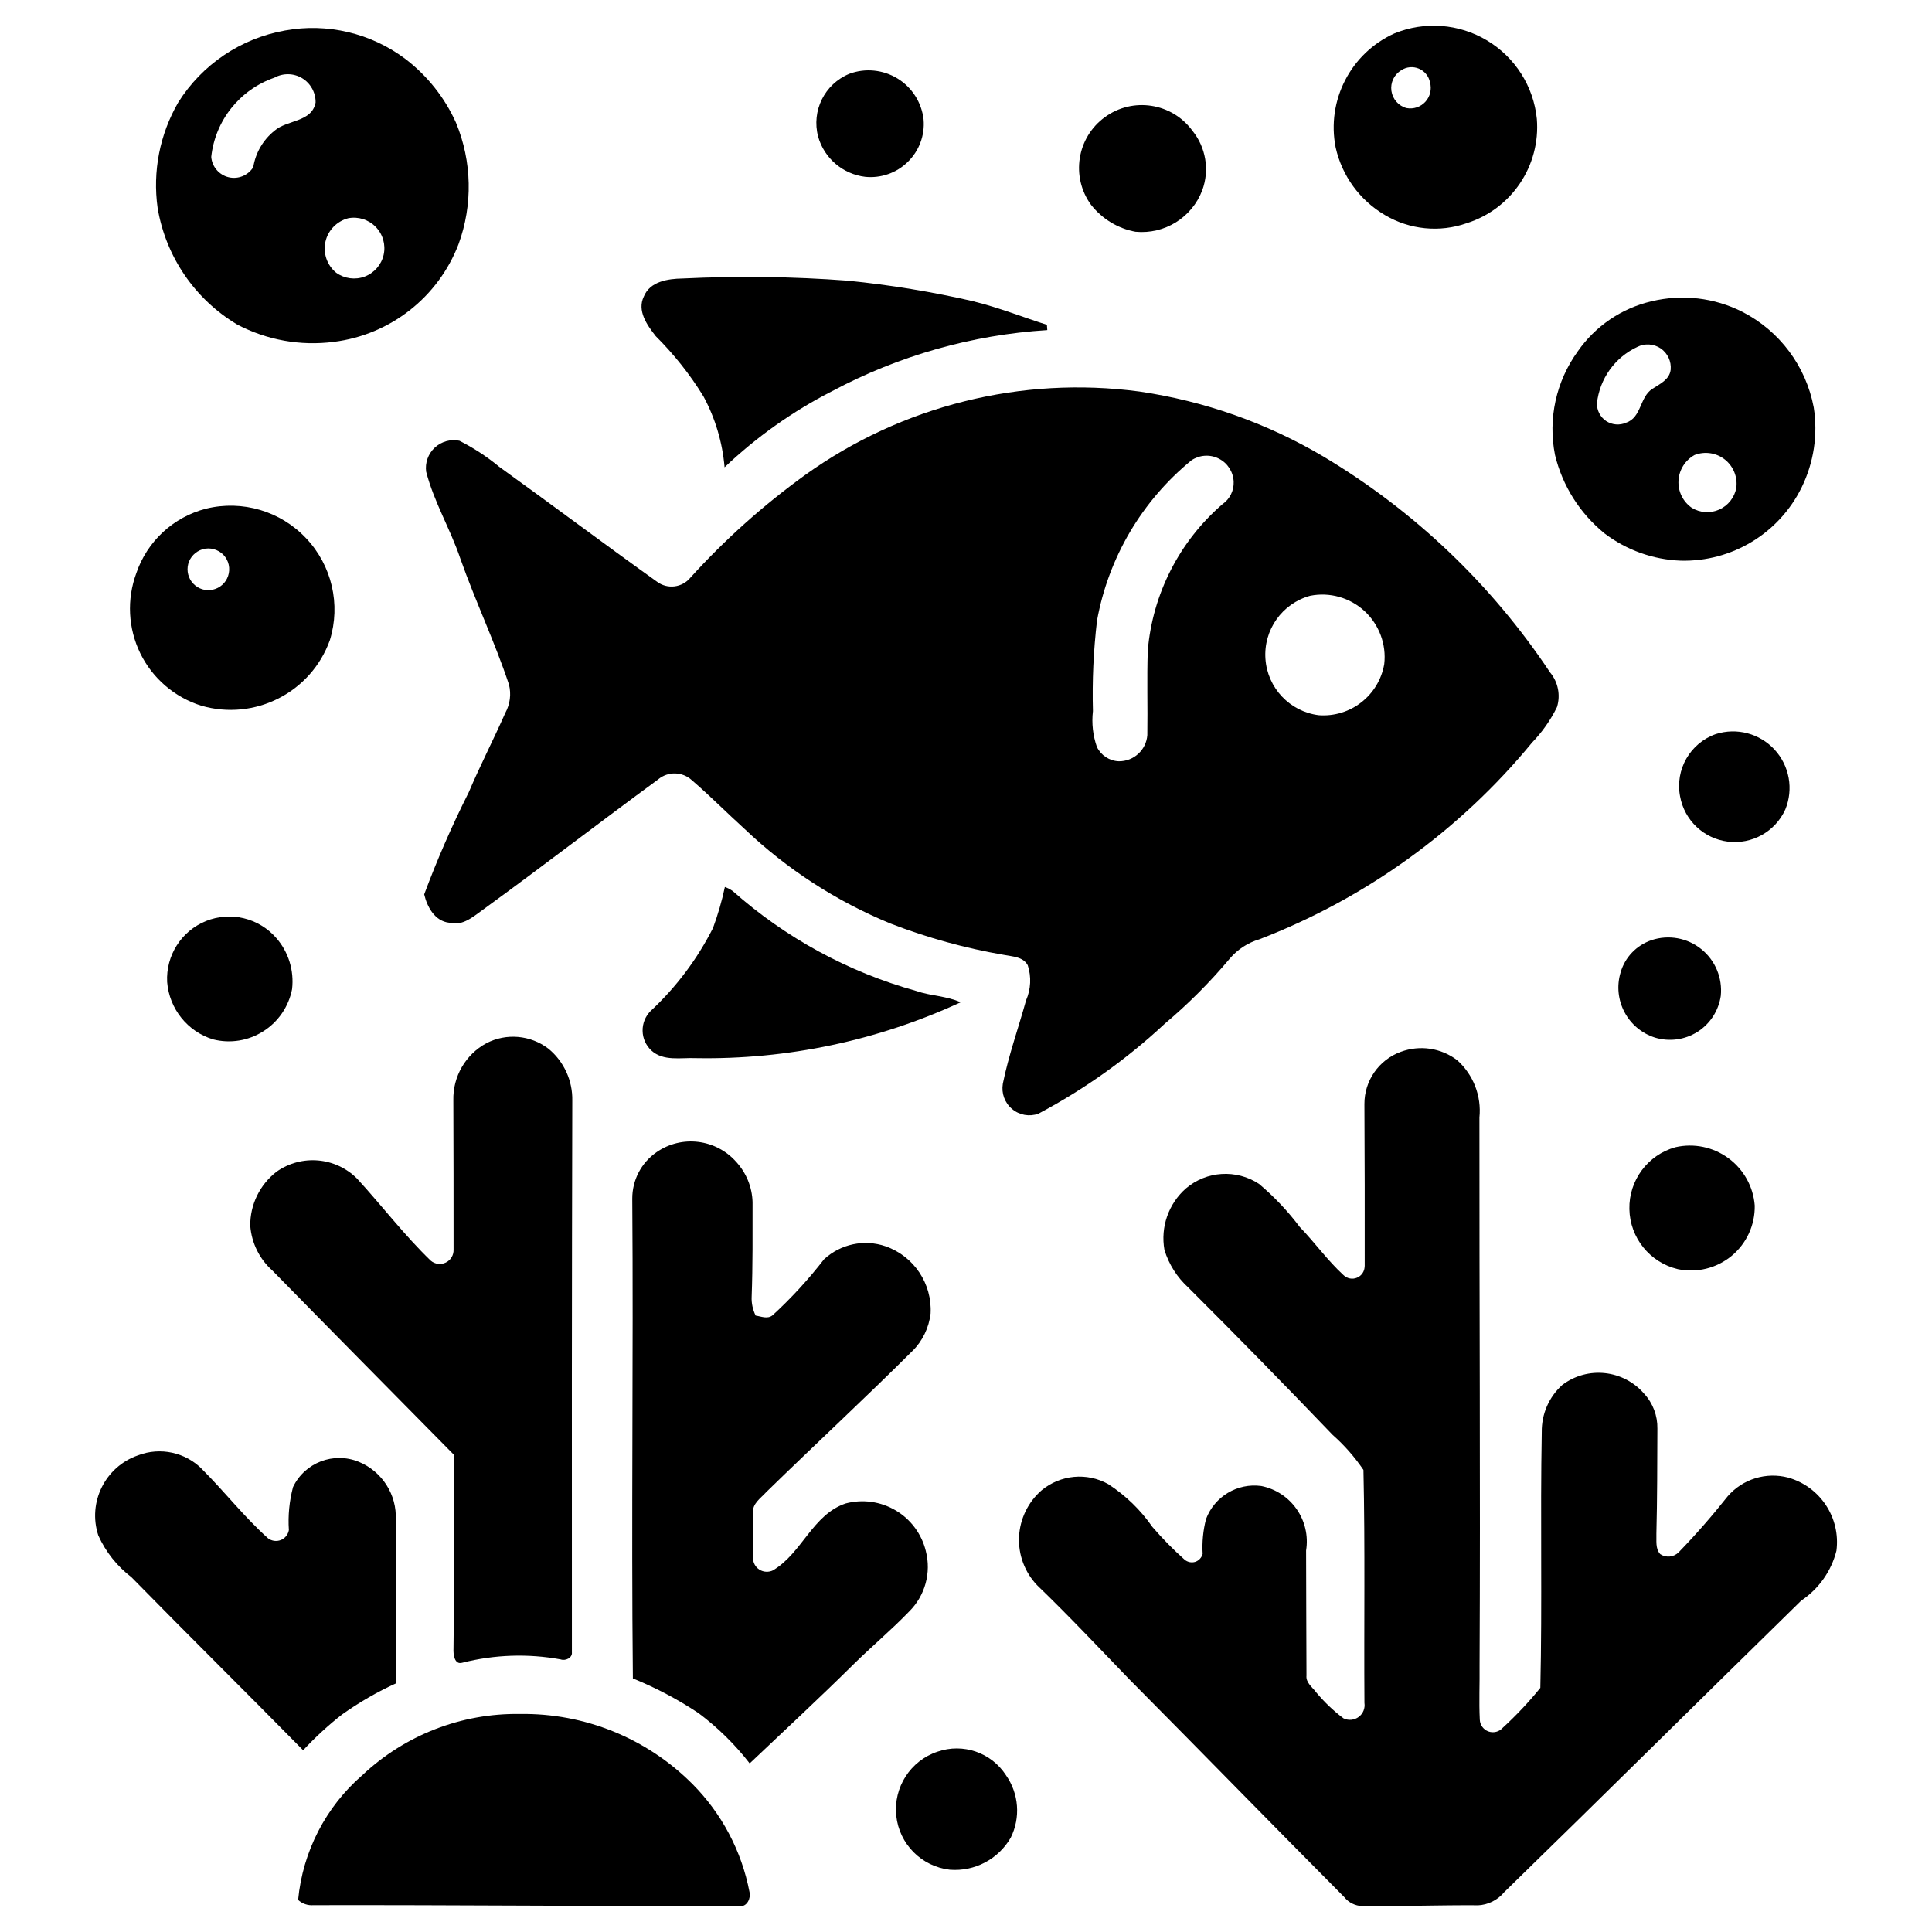 <svg xmlns="http://www.w3.org/2000/svg" viewBox="0 0 512 512" version="1.1" height="512pt" width="512pt">
 <path d="m367 56.98c6.559 3.898 14.52 4.699 21.719 2.16 11.859-3.762 19.559-15.219 18.559-27.621-0.859-8.641-5.762-16.34-13.199-20.801-7.441-4.461-16.539-5.141-24.559-1.859-11.578 5.238-18.02 17.762-15.559 30.219 1.68 7.519 6.398 14 13.039 17.898zm4.34-38.359c1.379-0.922 3.121-1.078 4.66-0.441 1.52 0.641 2.641 2 2.961 3.621 0.5 1.82 0.059 3.762-1.199 5.141-1.262 1.398-3.141 2.039-5 1.699-2.121-0.559-3.699-2.359-4.019-4.539-0.32-2.18 0.699-4.34 2.602-5.481z"></path>
 <path d="m62.879 86.02c7.859 4.121 16.781 5.719 25.578 4.578 14.961-1.859 27.66-11.82 33.059-25.879 3.82-10.441 3.578-21.941-0.68-32.219-3-6.68-7.641-12.5-13.461-16.922-9.102-6.82-20.66-9.539-31.84-7.5-11.699 2.078-21.98 9-28.301 19.059-4.898 8.461-6.82 18.301-5.461 27.98 2.16 12.898 9.879 24.199 21.102 30.898zm29.379-28.18c2.66-0.52 5.398 0.34 7.301 2.281 1.898 1.941 2.699 4.699 2.121 7.359-0.578 2.641-2.461 4.82-5 5.801-2.539 0.961-5.379 0.578-7.582-1-2.422-1.98-3.519-5.141-2.859-8.199 0.68-3.039 3-5.441 6.019-6.242zm-19.539-37.281v0.02c2.301-1.262 5.102-1.219 7.359 0.141 2.238 1.359 3.602 3.82 3.559 6.441-1 5.301-7.602 4.539-10.941 7.519-2.981 2.398-4.981 5.84-5.578 9.621-1.379 2.199-4.019 3.281-6.559 2.66-2.519-0.621-4.379-2.801-4.578-5.379 1.039-9.66 7.559-17.82 16.738-21z"></path>
 <path d="m229.28 46.859c4.16 0.422 8.32-1.02 11.301-3.961 3-2.922 4.539-7.039 4.18-11.219-0.5-4.481-3.039-8.5-6.879-10.859-3.84-2.359-8.582-2.84-12.801-1.262-6.559 2.699-10.082 9.82-8.262 16.66 1.621 5.738 6.539 9.922 12.461 10.641z"></path>
 <path d="m300.92 61.418c7.719 0.738 14.961-3.762 17.699-11.02 1.961-5.34 0.961-11.34-2.621-15.762-5.422-7.398-15.82-9-23.219-3.578-7.398 5.398-9.039 15.781-3.66 23.199 2.941 3.738 7.121 6.301 11.801 7.16z"></path>
 <path d="m186.42 105.04c3.141 5.82 5.039 12.219 5.602 18.801 8.48-8.059 18.078-14.859 28.5-20.18 17.621-9.398 37.059-14.922 57.02-16.18-0.02-0.34-0.078-1.059-0.102-1.398-6.441-2.059-12.738-4.559-19.301-6.18v-0.02c-11.039-2.539-22.199-4.379-33.461-5.5-14.582-1.102-29.219-1.281-43.82-0.578-3.82 0.059-8.621 0.762-10.238 4.781-1.84 3.738 0.84 7.559 3.102 10.422v0.02c4.84 4.82 9.121 10.18 12.699 16.02z"></path>
 <path d="m425.22 141.36c5.82 4.422 12.859 6.941 20.16 7.219 13.578 0.359 26.102-7.238 32.078-19.422 3.219-6.582 4.34-13.961 3.199-21.199-2.059-10.922-9.039-20.262-18.922-25.32-7.418-3.762-15.941-4.738-24.039-2.801-7.941 1.84-14.922 6.582-19.578 13.281-5.738 7.941-7.941 17.879-6.019 27.48 1.98 8.18 6.602 15.461 13.121 20.762zm23.84-20.781h0.02c2.68-1.039 5.738-0.602 8.02 1.199 2.262 1.781 3.422 4.641 3.039 7.5-0.461 2.539-2.16 4.699-4.519 5.762-2.359 1.059-5.102 0.879-7.301-0.48-2.34-1.641-3.66-4.359-3.5-7.199 0.16-2.84 1.762-5.398 4.262-6.781zm-25.859-13.66c0.699-6.519 4.738-12.18 10.66-14.961 2-1.02 4.379-0.879 6.242 0.379 1.84 1.262 2.859 3.441 2.641 5.66-0.32 2.641-2.898 3.762-4.859 5.059-3.379 2.16-2.859 7.641-6.961 8.961h0.02c-1.719 0.762-3.699 0.602-5.281-0.422-1.559-1.039-2.481-2.801-2.461-4.68z"></path>
 <path d="m112.94 125.02c2.078 8.039 6.441 15.238 9.078 23.078 3.961 11.219 9.102 22 12.859 33.301 0.641 2.539 0.301 5.219-0.961 7.519-3.121 7.078-6.68 13.941-9.699 21.059-4.422 8.781-8.359 17.82-11.801 27.039 0.801 3.359 2.82 7.102 6.641 7.519 3.641 1 6.539-1.781 9.262-3.699 15.52-11.281 30.699-23 46.18-34.34h-0.02c2.602-2.121 6.34-2.019 8.82 0.219 4.82 4.141 9.281 8.66 14 12.941 11.238 10.699 24.359 19.199 38.719 25.102 9.719 3.762 19.801 6.539 30.078 8.301 2.199 0.441 5.039 0.461 6.262 2.738v-0.02c1 3.059 0.84 6.379-0.441 9.32-2.039 7.359-4.641 14.602-6.16 22.102v0.02c-0.422 2.5 0.5 5.039 2.441 6.66 1.941 1.641 4.578 2.121 6.981 1.262 12.141-6.441 23.398-14.441 33.461-23.82 6.281-5.281 12.082-11.102 17.34-17.379 2.059-2.379 4.738-4.121 7.762-5.019 28.18-10.84 53.098-28.82 72.277-52.141 2.68-2.781 4.922-5.961 6.602-9.418 0.98-3.18 0.281-6.641-1.859-9.199-15.5-23.301-36-42.84-60.043-57.18-14.961-8.859-31.52-14.699-48.719-17.219-31.281-4.18-62.98 3.719-88.621 22.102-11.059 7.981-21.262 17.102-30.422 27.219-2.18 2.66-6.102 3.141-8.859 1.059-14.078-10.059-27.918-20.461-41.961-30.559v-0.02c-3.199-2.621-6.68-4.898-10.379-6.762-2.359-0.5-4.781 0.199-6.539 1.82-1.762 1.641-2.602 4.019-2.281 6.398zm234.3 32.859c5.18-1.02 10.52 0.5 14.398 4.078 3.859 3.602 5.801 8.801 5.199 14.039-1.441 8.32-8.961 14.18-17.379 13.539-7.66-0.98-13.559-7.219-14.102-14.922-0.539-7.699 4.422-14.699 11.879-16.738zm-57.602 30.621c-0.219-8.02 0.141-16.039 1.078-24.02 3.019-16.699 11.898-31.762 25.039-42.5 2.16-1.441 4.922-1.621 7.238-0.441 2.32 1.16 3.82 3.5 3.941 6.102 0.102 2.359-1.02 4.621-2.961 5.961-11.398 9.84-18.52 23.762-19.801 38.762-0.262 7.481 0 14.961-0.121 22.461-0.301 3.941-3.621 6.981-7.582 6.922-2.481-0.102-4.699-1.578-5.781-3.801-1.059-3.019-1.422-6.242-1.059-9.441z"></path>
 <path d="m53.301 187c14.18 4.141 29.141-3.461 34.121-17.359 2.922-9.48 0.52-19.781-6.281-26.98-6.781-7.219-16.922-10.219-26.539-7.859-8.66 2.219-15.602 8.641-18.48 17.102-2.559 6.922-2.18 14.602 1.059 21.238 3.238 6.621 9.078 11.641 16.121 13.859zm0.359-41.418v-0.02c1.98-0.578 4.121 0 5.559 1.48 1.422 1.5 1.898 3.66 1.219 5.621-0.621 1.82-2.141 3.18-4.039 3.602-1.879 0.422-3.84-0.18-5.16-1.578-1.34-1.379-1.84-3.379-1.359-5.238 0.5-1.859 1.941-3.32 3.781-3.879z"></path>
 <path d="m473.12 214.54c2.219-5.398 1.121-11.578-2.84-15.879-3.941-4.281-10.02-5.898-15.582-4.121-6.801 2.398-10.82 9.418-9.461 16.5 1.141 6.34 6.262 11.199 12.66 12 6.379 0.801 12.559-2.641 15.219-8.5z"></path>
 <path d="m192.1 235.06c-0.781 3.68-1.84 7.32-3.141 10.859-4.18 8.262-9.781 15.719-16.559 22.02-1.379 1.398-2.141 3.281-2.102 5.238 0.02 1.961 0.859 3.82 2.281 5.18 3.219 2.981 7.879 1.879 11.859 2.059 24.199 0.422 48.18-4.641 70.141-14.801-3.719-1.699-7.922-1.66-11.762-3-18.039-5.019-34.68-14.078-48.66-26.5-0.641-0.441-1.34-0.801-2.059-1.059z"></path>
 <path d="m77.398 262.16c0.578-4.922-0.922-9.859-4.18-13.578-4.621-5.32-12.102-7.121-18.621-4.5-6.539 2.641-10.66 9.141-10.301 16.16 0.559 7.078 5.379 13.121 12.16 15.199 4.559 1.16 9.359 0.379 13.32-2.141 3.961-2.5 6.719-6.539 7.621-11.141z"></path>
 <path d="m456.02 263.94c0.5-4.738-1.441-9.418-5.141-12.398-3.699-3-8.68-3.898-13.199-2.398-3.961 1.34-7.039 4.519-8.199 8.539-2.199 7.301 1.879 15.02 9.141 17.301 3.801 1.141 7.898 0.578 11.238-1.539 3.34-2.121 5.578-5.602 6.16-9.5z"></path>
 <path d="m145.32 277.9c-4.738-3.602-11.121-4.18-16.418-1.441-5.539 3-8.922 8.859-8.762 15.16 0.039 13.18 0.078 26.359 0.059 39.539 0.059 1.461-0.762 2.82-2.078 3.441-1.301 0.641-2.879 0.422-3.981-0.52-7-6.762-12.918-14.539-19.48-21.699-5.719-5.762-14.762-6.539-21.379-1.859-4.441 3.441-7.019 8.738-6.961 14.34 0.359 4.578 2.461 8.82 5.879 11.859 15.98 16.34 32.078 32.559 48.121 48.84 0.02 17.121 0.121 34.238-0.141 51.359-0.078 1.422 0.219 4.359 2.34 3.719 8.52-2.16 17.418-2.461 26.059-0.879 1.262 0.461 3.141-0.398 2.981-1.879-0.039-48.719-0.02-97.438 0.102-146.16v-0.02c0.121-5.32-2.219-10.422-6.34-13.801z"></path>
 <path d="m473.9 391.58c-5.84-1.539-12.039 0.359-16.02 4.922-4.102 5.18-8.441 10.16-13.039 14.898-1.301 1.281-3.34 1.48-4.859 0.461-1.359-1.48-0.941-3.641-1.02-5.461 0.238-9.281 0.219-18.559 0.262-27.82 0.059-3.398-1.18-6.699-3.481-9.199-5.481-6.398-15.02-7.441-21.738-2.34-3.519 3.18-5.481 7.699-5.422 12.441-0.422 22.602 0.141 45.238-0.379 67.82-3.059 3.781-6.398 7.32-9.98 10.602-0.941 1.059-2.422 1.422-3.762 0.961-1.32-0.48-2.238-1.699-2.301-3.121-0.238-4.781 0-9.559-0.059-14.34 0.238-48.418-0.078-96.84-0.039-145.26 0.578-5.699-1.621-11.359-5.898-15.18-4.281-3.262-9.898-4.078-14.941-2.219-5.82 2.121-9.68 7.68-9.641 13.879 0.078 14.32 0.102 28.641 0.078 42.961h-0.02c0 1.32-0.801 2.519-2.019 3.019-1.219 0.52-2.621 0.238-3.578-0.68-4.238-3.879-7.559-8.582-11.539-12.699v0.02c-3.16-4.238-6.82-8.102-10.859-11.5-6-3.941-13.898-3.461-19.359 1.199-4.621 4.059-6.781 10.238-5.699 16.301 1.18 3.859 3.398 7.32 6.398 10.039 12.879 12.859 25.602 25.859 38.18 38.98 3.102 2.738 5.84 5.859 8.16 9.281 0.461 20.559 0.121 41.16 0.262 61.723v0.02c0.219 1.422-0.359 2.859-1.52 3.719-1.16 0.859-2.699 1.02-4.019 0.379-2.699-2.019-5.141-4.359-7.301-6.961-1-1.34-2.719-2.519-2.519-4.379-0.059-11.039-0.059-22.102-0.102-33.141 1.281-7.981-3.981-15.539-11.898-17.102-6.32-0.84-12.379 2.781-14.621 8.762-0.781 3.019-1.078 6.121-0.898 9.238-0.262 0.98-1 1.781-1.961 2.102-0.98 0.301-2.039 0.078-2.82-0.578-3.039-2.699-5.879-5.602-8.539-8.68-3.121-4.5-7.102-8.359-11.699-11.34-5.641-3.16-12.66-2.5-17.66 1.641-3.578 3.102-5.738 7.559-5.981 12.32-0.219 4.738 1.5 9.379 4.781 12.82 8.359 8.059 16.32 16.52 24.379 24.879 19.059 19.199 37.941 38.582 57.02 57.777 1.16 1.461 2.898 2.32 4.762 2.398 10.18 0.078 20.379-0.281 30.559-0.219l0.02 0.02c2.762-0.102 5.34-1.398 7.102-3.539 26.32-25.641 52.398-51.516 78.66-77.219 4.641-3.102 7.981-7.801 9.34-13.219 1.141-8.738-4.301-16.98-12.762-19.379z"></path>
 <path d="m245.36 411.06c-1.102-4.519-3.981-8.418-7.981-10.781-4.019-2.379-8.801-3.039-13.301-1.84-8.762 2.981-11.539 13.141-19.18 17.68v0.02c-1.16 0.578-2.559 0.52-3.66-0.18-1.078-0.699-1.738-1.922-1.68-3.238-0.078-3.922 0-7.84 0-11.738-0.262-2.5 2.039-3.922 3.481-5.539 12.84-12.539 26.02-24.719 38.738-37.398h0.02c2.68-2.66 4.379-6.18 4.82-9.941 0.441-7.922-4.422-15.199-11.918-17.82-5.66-1.941-11.918-0.621-16.32 3.441-4.121 5.32-8.68 10.301-13.641 14.84-1.359 1.078-2.981 0.301-4.481 0.078-0.762-1.559-1.141-3.281-1.059-5 0.301-8.359 0.238-16.719 0.238-25.102-0.121-3.961-1.66-7.719-4.34-10.641-5.359-6.059-14.422-7.18-21.078-2.578-4.078 2.801-6.481 7.418-6.461 12.359 0.32 42.359-0.281 84.762 0.16 127.12 6.078 2.461 11.898 5.539 17.379 9.18 5.102 3.82 9.68 8.301 13.578 13.34 9.199-8.719 18.5-17.34 27.52-26.262 4.82-4.762 10.059-9.121 14.762-14.02 4.199-4.16 5.879-10.262 4.398-15.98z"></path>
 <path d="m444.64 336.34c5.039 1.059 10.281-0.238 14.262-3.519 3.961-3.281 6.219-8.199 6.121-13.34-0.379-5-2.941-9.578-6.961-12.539-4.039-2.981-9.18-4.039-14.059-2.922-7.34 2.039-12.359 8.801-12.199 16.398 0.141 7.621 5.422 14.16 12.84 15.922z"></path>
 <path d="m90.699 454.32c4.5-3.18 9.281-5.961 14.301-8.238-0.121-14.422 0.121-28.859-0.102-43.262l-0.02-0.02c0.34-6.68-3.602-12.859-9.781-15.398-6.68-2.738-14.32 0.18-17.441 6.68-0.98 3.719-1.359 7.559-1.102 11.398-0.199 1.18-1 2.18-2.121 2.641-1.141 0.441-2.398 0.281-3.379-0.441-6.301-5.621-11.5-12.34-17.48-18.301v-0.02c-4.422-4.5-11.121-5.941-17-3.68-8.719 3.019-13.398 12.48-10.52 21.238 1.961 4.359 4.981 8.16 8.781 11.059 15.078 15.379 30.398 30.52 45.5 45.859 3.199-3.441 6.66-6.621 10.359-9.52z"></path>
 <path d="m183.48 472.76c-12.082-12.121-28.578-18.801-45.699-18.539-15.48-0.238-30.461 5.578-41.738 16.199-9.719 8.418-15.82 20.262-17.039 33.078 1.102 1.02 2.578 1.52 4.078 1.398 37.699-0.078 75.359 0.301 113.06 0.262 1.879 0.121 2.879-2.16 2.481-3.762-2.078-10.84-7.359-20.82-15.141-28.641z"></path>
 <path d="m248.44 464.22c-7.16 2.379-11.699 9.441-10.922 16.961 0.781 7.519 6.699 13.461 14.199 14.32 6.559 0.52 12.84-2.781 16.141-8.5 2.641-5.32 2.16-11.66-1.262-16.539-3.879-6.019-11.379-8.602-18.16-6.242z"></path>
</svg>
